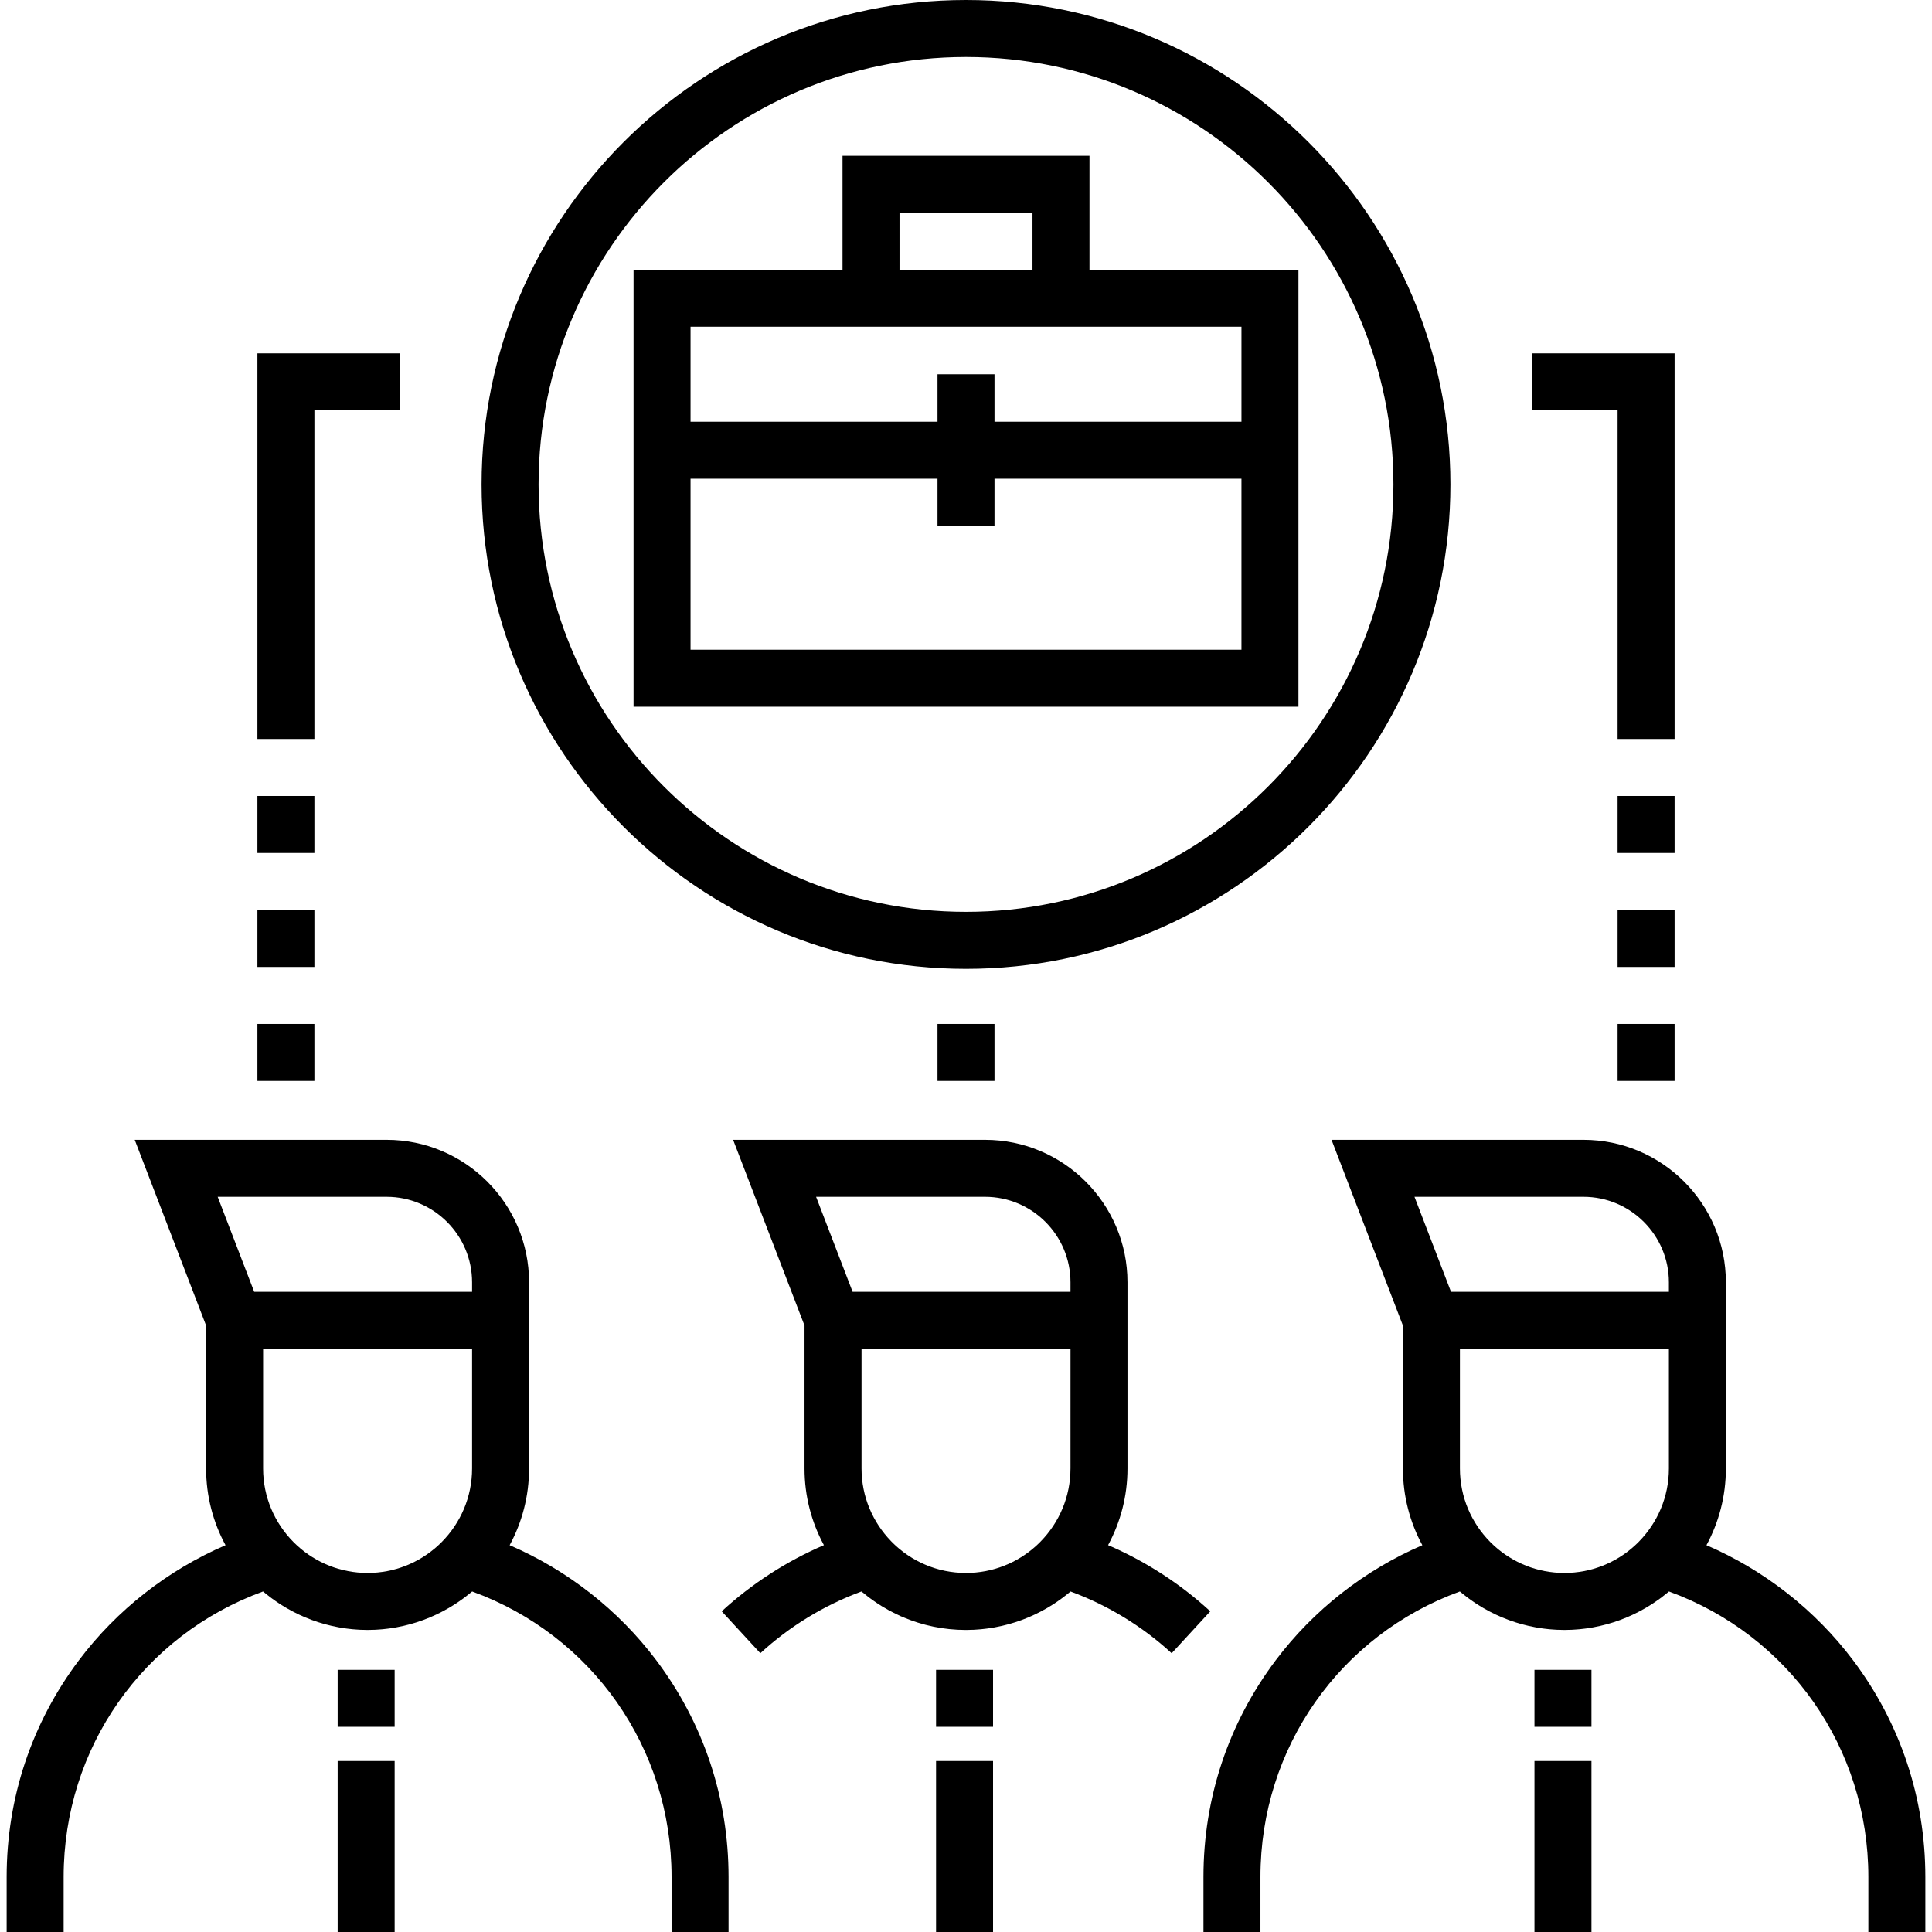 <?xml version="1.0" encoding="iso-8859-1"?>
<!-- Generator: Adobe Illustrator 19.0.0, SVG Export Plug-In . SVG Version: 6.00 Build 0)  -->
<svg xmlns="http://www.w3.org/2000/svg" xmlns:xlink="http://www.w3.org/1999/xlink" version="1.1" id="Capa_1" x="0px" y="0px" viewBox="0 0 512 512" style="enable-background:new 0 0 512 512;" xml:space="preserve" width="64px" height="64px">
<g>
	<g>
		<path d="M293.652,409.477c3.276-6.048,5.14-12.969,5.14-20.317v-31.717V342.34v-2.517c0-20.82-16.938-37.758-37.758-37.758    h-66.749l18.922,49.229v37.867c0,7.348,1.863,14.27,5.14,20.317c-9.909,4.261-19.136,10.218-27.081,17.535l10.232,11.109    c7.749-7.137,16.942-12.74,26.794-16.361c0.122,0.104,0.253,0.195,0.376,0.298c0.513,0.428,1.038,0.843,1.572,1.247    c0.414,0.313,0.836,0.612,1.261,0.91c0.339,0.239,0.682,0.473,1.029,0.702c0.38,0.25,0.76,0.498,1.148,0.736    c0.616,0.378,1.24,0.743,1.876,1.09c0.333,0.181,0.673,0.35,1.011,0.523c0.501,0.257,1.007,0.504,1.518,0.742    c0.182,0.085,0.356,0.182,0.541,0.264c0.163,0.072,0.33,0.134,0.494,0.204c0.244,0.105,0.49,0.204,0.736,0.305    c0.412,0.168,0.823,0.334,1.238,0.489c0.258,0.096,0.52,0.184,0.779,0.276c0.421,0.148,0.841,0.295,1.265,0.429    c0.24,0.076,0.483,0.143,0.725,0.214c0.452,0.134,0.903,0.268,1.358,0.387c0.209,0.054,0.423,0.101,0.633,0.152    c0.49,0.12,0.981,0.24,1.475,0.341c0.182,0.037,0.367,0.066,0.55,0.102c0.525,0.101,1.05,0.201,1.58,0.283    c0.178,0.027,0.359,0.045,0.539,0.07c0.536,0.076,1.072,0.15,1.612,0.205c0.255,0.026,0.514,0.038,0.769,0.059    c0.468,0.039,0.936,0.084,1.408,0.108c0.733,0.037,1.472,0.057,2.214,0.057c0.679,0,1.355-0.019,2.031-0.051    c0.324-0.015,0.644-0.042,0.967-0.065c0.33-0.023,0.659-0.044,0.989-0.076c0.436-0.04,0.869-0.093,1.302-0.146    c0.191-0.024,0.383-0.046,0.573-0.073c0.522-0.071,1.038-0.154,1.554-0.245c0.075-0.013,0.149-0.026,0.225-0.04    c4.946-0.895,9.596-2.641,13.796-5.083c0.064-0.037,0.129-0.073,0.193-0.111c0.417-0.246,0.829-0.498,1.237-0.758    c0.185-0.118,0.371-0.236,0.555-0.355c0.31-0.203,0.618-0.411,0.922-0.622c0.29-0.2,0.577-0.406,0.863-0.614    c0.208-0.153,0.417-0.305,0.623-0.461c0.39-0.295,0.773-0.598,1.153-0.906c0.108-0.088,0.216-0.173,0.323-0.262    c0.132-0.109,0.267-0.211,0.398-0.322c9.854,3.62,19.049,9.224,26.799,16.362l10.232-11.109    C312.789,419.695,303.561,413.738,293.652,409.477z M225.947,342.34l-9.675-25.172h44.763c12.492,0,22.655,10.162,22.655,22.655    v2.517H225.947z M283.69,389.16h-0.001c0,7.501-3.003,14.312-7.865,19.303c-0.118,0.121-0.234,0.243-0.352,0.36    c-0.239,0.237-0.482,0.468-0.73,0.696c-0.068,0.063-0.136,0.127-0.204,0.189c-4.912,4.435-11.414,7.141-18.538,7.141    c-0.479,0-0.957-0.013-1.432-0.037c-0.371-0.019-0.737-0.05-1.103-0.084c-0.1-0.009-0.2-0.013-0.3-0.023    c-0.414-0.042-0.824-0.097-1.232-0.157c-0.051-0.007-0.103-0.012-0.153-0.02c-0.407-0.062-0.81-0.137-1.21-0.216    c-0.053-0.01-0.107-0.018-0.159-0.029c-0.38-0.079-0.755-0.167-1.129-0.261c-0.076-0.019-0.153-0.035-0.229-0.054    c-0.349-0.091-0.695-0.192-1.039-0.296c-0.101-0.03-0.201-0.057-0.301-0.09c-0.324-0.102-0.644-0.213-0.965-0.327    c-0.118-0.042-0.237-0.082-0.354-0.126c-0.31-0.116-0.617-0.239-0.922-0.365c-0.119-0.049-0.239-0.097-0.357-0.148    c-0.325-0.139-0.646-0.285-0.965-0.437c-0.078-0.036-0.155-0.072-0.232-0.11c-0.341-0.166-0.679-0.339-1.012-0.519    c-0.054-0.029-0.109-0.058-0.163-0.088c-0.344-0.188-0.684-0.385-1.019-0.587c-0.045-0.027-0.091-0.055-0.136-0.083    c-0.33-0.202-0.656-0.412-0.978-0.627c-0.057-0.038-0.114-0.077-0.17-0.116c-0.302-0.206-0.6-0.418-0.893-0.635    c-0.082-0.06-0.163-0.122-0.244-0.184c-0.263-0.199-0.522-0.403-0.777-0.611c-0.116-0.095-0.231-0.192-0.346-0.29    c-0.219-0.184-0.435-0.371-0.647-0.561c-0.144-0.129-0.285-0.262-0.426-0.394c-0.186-0.174-0.374-0.349-0.555-0.53    c-0.14-0.138-0.276-0.28-0.413-0.421c-4.84-4.988-7.827-11.783-7.827-19.265v-31.717h55.379V389.16z" fill="#000000"/>
	</g>
</g>
<g>
	<g>
		<rect x="248.066" y="442.525" width="15.103" height="15.103" fill="#000000"/>
	</g>
</g>
<g>
	<g>
		<rect x="248.066" y="466.69" width="15.103" height="45.31" fill="#000000"/>
	</g>
</g>
<g>
	<g>
		<path d="M173.926,439.999c-10.036-13.348-23.596-23.932-38.865-30.507c3.281-6.051,5.147-12.978,5.147-20.332v-31.717V342.34    v-2.517c0-20.82-16.938-37.758-37.758-37.758H35.701l18.922,49.229v37.867c0,7.354,1.866,14.281,5.147,20.332    c-15.268,6.575-28.83,17.158-38.866,30.507C8.381,456.657,1.762,476.506,1.762,497.4V512h15.103v-14.6    c0-34.192,21.059-64.063,52.844-75.642c0.147,0.125,0.299,0.241,0.447,0.362c0.058,0.048,0.119,0.096,0.177,0.144    c0.427,0.348,0.859,0.69,1.298,1.02c0.169,0.128,0.34,0.253,0.512,0.379c0.322,0.236,0.645,0.467,0.974,0.693    c0.276,0.191,0.554,0.378,0.835,0.563c0.212,0.139,0.426,0.276,0.641,0.412c0.385,0.244,0.772,0.482,1.165,0.714    c0.089,0.052,0.178,0.103,0.267,0.154c4.19,2.43,8.824,4.165,13.753,5.059c0.075,0.013,0.149,0.027,0.224,0.04    c0.516,0.091,1.034,0.173,1.556,0.245c0.189,0.026,0.379,0.048,0.568,0.073c0.434,0.053,0.869,0.106,1.307,0.147    c0.327,0.031,0.656,0.051,0.985,0.074c0.323,0.022,0.644,0.05,0.969,0.065c0.676,0.032,1.352,0.051,2.031,0.051    s1.355-0.019,2.031-0.051c0.325-0.015,0.646-0.042,0.969-0.065c0.328-0.023,0.657-0.044,0.985-0.074    c0.438-0.041,0.872-0.094,1.307-0.147c0.189-0.024,0.379-0.046,0.568-0.073c0.522-0.071,1.04-0.155,1.556-0.245    c0.075-0.013,0.149-0.026,0.224-0.04c4.929-0.892,9.563-2.629,13.753-5.059c0.089-0.051,0.178-0.102,0.267-0.154    c0.393-0.232,0.78-0.47,1.165-0.714c0.214-0.135,0.429-0.272,0.641-0.412c0.281-0.184,0.559-0.372,0.835-0.563    c0.328-0.226,0.651-0.457,0.974-0.693c0.171-0.126,0.342-0.251,0.511-0.379c0.439-0.331,0.871-0.672,1.298-1.02    c0.058-0.048,0.119-0.095,0.177-0.144c0.148-0.122,0.301-0.239,0.447-0.362c31.785,11.579,52.844,41.45,52.844,75.642V512h15.103    v-14.6C193.07,476.506,186.451,456.657,173.926,439.999z M125.105,389.16c0,7.582-3.066,14.46-8.02,19.466    c-0.046,0.047-0.093,0.096-0.139,0.142c-0.294,0.293-0.594,0.579-0.901,0.859c-0.011,0.01-0.022,0.021-0.033,0.031    c-4.919,4.466-11.445,7.191-18.596,7.191s-13.677-2.726-18.596-7.191c-0.012-0.011-0.023-0.022-0.035-0.032    c-0.306-0.279-0.606-0.565-0.899-0.858c-0.047-0.047-0.093-0.095-0.139-0.142c-4.954-5.005-8.02-11.883-8.02-19.466v-31.717    h55.379V389.16z M125.105,342.34H67.362l-9.675-25.172h44.763c12.492,0,22.655,10.162,22.655,22.655V342.34z" fill="#000000"/>
	</g>
</g>
<g>
	<g>
		<rect x="89.482" y="442.525" width="15.103" height="15.103" fill="#000000"/>
	</g>
</g>
<g>
	<g>
		<rect x="89.482" y="466.69" width="15.103" height="45.31" fill="#000000"/>
	</g>
</g>
<g>
	<g>
		<path d="M491.094,439.999c-10.036-13.348-23.597-23.932-38.866-30.507c3.281-6.051,5.147-12.978,5.147-20.332v-31.717V342.34    v-2.517c0-20.82-16.938-37.758-37.758-37.758h-66.749l18.922,49.229v37.867c0,7.354,1.866,14.281,5.147,20.332    c-15.268,6.575-28.83,17.158-38.866,30.507c-12.523,16.658-19.142,36.508-19.142,57.401V512h15.103v-14.6    c0-34.192,21.059-64.063,52.844-75.642c0.147,0.125,0.299,0.241,0.447,0.362c0.058,0.048,0.119,0.096,0.177,0.144    c0.427,0.348,0.859,0.69,1.298,1.02c0.169,0.128,0.34,0.253,0.512,0.379c0.322,0.236,0.645,0.467,0.974,0.693    c0.276,0.191,0.554,0.378,0.835,0.563c0.212,0.139,0.426,0.276,0.641,0.412c0.385,0.244,0.772,0.482,1.165,0.714    c0.089,0.052,0.178,0.103,0.267,0.154c4.19,2.43,8.824,4.165,13.753,5.059c0.075,0.013,0.149,0.027,0.224,0.04    c0.516,0.091,1.034,0.173,1.556,0.245c0.189,0.026,0.379,0.048,0.568,0.073c0.434,0.053,0.869,0.106,1.307,0.147    c0.327,0.031,0.656,0.051,0.985,0.074c0.323,0.022,0.644,0.05,0.969,0.065c0.676,0.032,1.352,0.051,2.031,0.051    s1.355-0.019,2.031-0.051c0.325-0.015,0.646-0.042,0.969-0.065c0.328-0.023,0.658-0.044,0.985-0.074    c0.438-0.041,0.872-0.094,1.307-0.147c0.189-0.024,0.379-0.046,0.568-0.073c0.522-0.071,1.04-0.155,1.556-0.245    c0.074-0.013,0.149-0.026,0.224-0.04c4.929-0.892,9.563-2.629,13.753-5.059c0.089-0.051,0.178-0.102,0.267-0.154    c0.393-0.232,0.78-0.47,1.165-0.714c0.214-0.135,0.429-0.272,0.641-0.412c0.281-0.184,0.559-0.372,0.835-0.563    c0.328-0.226,0.651-0.457,0.974-0.693c0.171-0.126,0.342-0.251,0.511-0.379c0.439-0.331,0.871-0.672,1.298-1.02    c0.058-0.048,0.119-0.095,0.177-0.144c0.148-0.122,0.301-0.239,0.447-0.362c31.785,11.579,52.844,41.45,52.844,75.642V512h15.103    v-14.6C510.238,476.506,503.619,456.657,491.094,439.999z M442.273,389.16c0,7.582-3.066,14.46-8.02,19.466    c-0.046,0.047-0.093,0.096-0.139,0.142c-0.294,0.293-0.594,0.579-0.901,0.859c-0.011,0.01-0.022,0.021-0.033,0.031    c-4.919,4.467-11.445,7.191-18.596,7.191s-13.677-2.726-18.596-7.191c-0.012-0.011-0.023-0.022-0.035-0.032    c-0.306-0.279-0.606-0.565-0.899-0.858c-0.047-0.047-0.093-0.095-0.139-0.142c-4.954-5.005-8.02-11.883-8.02-19.466v-31.717    h55.379V389.16z M442.273,342.34h-57.743l-9.675-25.172h44.763c12.492,0,22.655,10.162,22.655,22.655V342.34z" fill="#000000"/>
	</g>
</g>
<g>
	<g>
		<rect x="406.65" y="442.525" width="15.103" height="15.103" fill="#000000"/>
	</g>
</g>
<g>
	<g>
		<rect x="406.65" y="466.69" width="15.103" height="45.31" fill="#000000"/>
	</g>
</g>
<g>
	<g>
		<path d="M288.724,71.489V41.282h-65.447v30.206h-55.379v55.379v60.413h176.205v-60.413V71.489H288.724z M238.38,56.385h35.241    v15.103H238.38V56.385z M328.999,172.177H183.001v-45.31h65.447v12.586h15.103v-12.586h65.447V172.177z M328.999,111.764h-65.447    V99.178h-15.103v12.586h-65.447V86.592h145.998V111.764z" fill="#000000"/>
	</g>
</g>
<g>
	<g>
		<path d="M256,0c-70.788,0-128.378,57.59-128.378,128.378S185.212,256.755,256,256.755s128.378-57.59,128.378-128.378    S326.788,0,256,0z M256,241.652c-62.46,0-113.274-50.814-113.274-113.274S193.54,15.103,256,15.103    s113.274,50.814,113.274,113.274S318.46,241.652,256,241.652z" fill="#000000"/>
	</g>
</g>
<g>
	<g>
		<polygon points="68.216,93.64 68.216,195.839 83.32,195.839 83.32,108.743 105.974,108.743 105.974,93.64   " fill="#000000"/>
	</g>
</g>
<g>
	<g>
		<rect x="68.216" y="271.355" width="15.103" height="15.103" fill="#000000"/>
	</g>
</g>
<g>
	<g>
		<rect x="68.216" y="241.148" width="15.103" height="15.103" fill="#000000"/>
	</g>
</g>
<g>
	<g>
		<rect x="68.216" y="210.942" width="15.103" height="15.103" fill="#000000"/>
	</g>
</g>
<g>
	<g>
		<polygon points="406.026,93.64 406.026,108.743 428.68,108.743 428.68,195.839 443.784,195.839 443.784,93.64   " fill="#000000"/>
	</g>
</g>
<g>
	<g>
		<rect x="428.68" y="271.355" width="15.103" height="15.103" fill="#000000"/>
	</g>
</g>
<g>
	<g>
		<rect x="428.68" y="241.148" width="15.103" height="15.103" fill="#000000"/>
	</g>
</g>
<g>
	<g>
		<rect x="428.68" y="210.942" width="15.103" height="15.103" fill="#000000"/>
	</g>
</g>
<g>
	<g>
		<rect x="248.448" y="271.355" width="15.103" height="15.103" fill="#000000"/>
	</g>
</g>
<g>
</g>
<g>
</g>
<g>
</g>
<g>
</g>
<g>
</g>
<g>
</g>
<g>
</g>
<g>
</g>
<g>
</g>
<g>
</g>
<g>
</g>
<g>
</g>
<g>
</g>
<g>
</g>
<g>
</g>
</svg>

